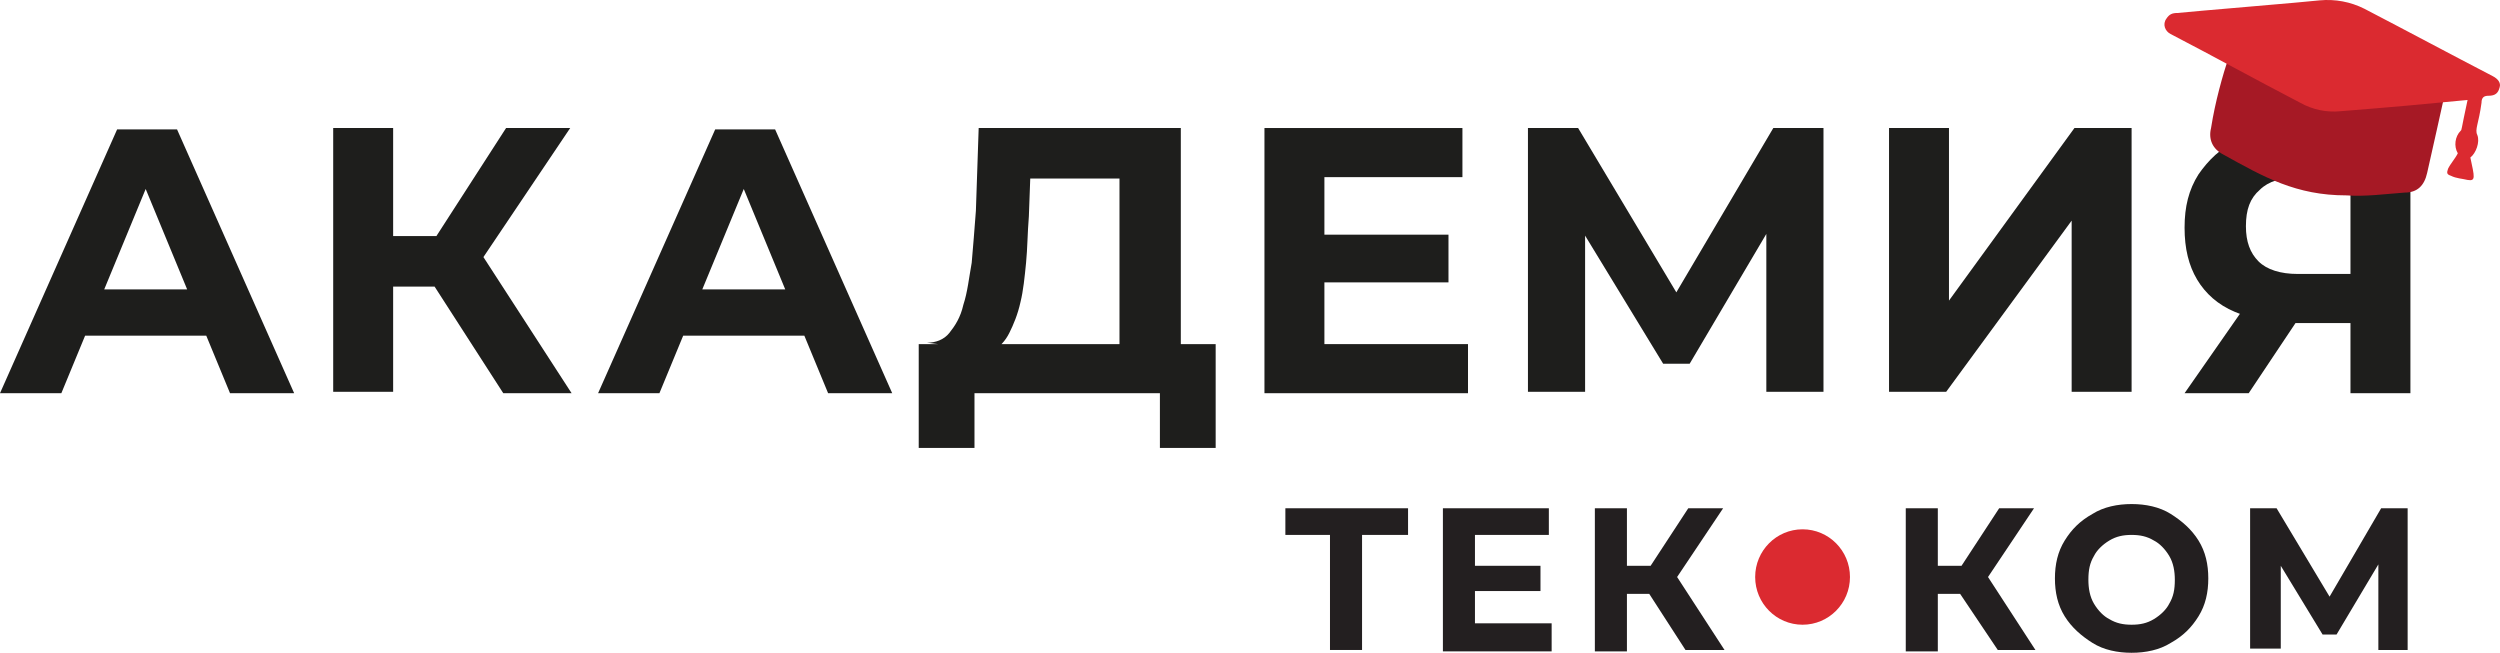 <svg width="180" height="47" viewBox="0 0 180 47" fill="none" xmlns="http://www.w3.org/2000/svg">
<path d="M129.785 44.98C131.67 44.98 133.198 43.442 133.198 41.545C133.198 39.648 131.67 38.11 129.785 38.11C127.9 38.11 126.372 39.648 126.372 41.545C126.372 43.442 127.9 44.98 129.785 44.98Z" fill="#DB2A30"/>
<path d="M101.28 38.514H98.068V46.798H95.759V38.514H92.547V36.595H101.38V38.514H101.28Z" fill="#231F20"/>
<path d="M111.718 44.98V46.899H103.889V36.595H111.517V38.514H106.197V40.737H110.915V42.555H106.197V44.879H111.718V44.98Z" fill="#231F20"/>
<path d="M118.745 42.757H117.139V46.899H114.83V36.595H117.139V40.737H118.845L121.555 36.595H124.065L120.752 41.545L124.165 46.798H121.355L118.745 42.757Z" fill="#231F20"/>
<path d="M141.129 42.757H139.523V46.899H137.215V36.595H139.523V40.737H141.23L143.94 36.595H146.449L143.137 41.545L146.55 46.798H143.84L141.129 42.757Z" fill="#231F20"/>
<path d="M150.665 46.293C149.862 45.788 149.16 45.182 148.658 44.374C148.156 43.566 147.955 42.656 147.955 41.646C147.955 40.636 148.156 39.727 148.658 38.919C149.16 38.11 149.762 37.504 150.665 36.999C151.468 36.494 152.472 36.292 153.476 36.292C154.48 36.292 155.483 36.494 156.286 36.999C157.089 37.504 157.792 38.11 158.294 38.919C158.796 39.727 158.997 40.636 158.997 41.646C158.997 42.656 158.796 43.566 158.294 44.374C157.792 45.182 157.19 45.788 156.286 46.293C155.483 46.798 154.48 47 153.476 47C152.472 47 151.468 46.798 150.665 46.293ZM155.082 44.576C155.584 44.273 155.985 43.869 156.186 43.465C156.487 42.959 156.588 42.454 156.588 41.747C156.588 41.141 156.487 40.535 156.186 40.03C155.885 39.525 155.483 39.121 155.082 38.919C154.58 38.615 154.078 38.514 153.476 38.514C152.874 38.514 152.372 38.615 151.87 38.919C151.368 39.222 150.966 39.626 150.766 40.03C150.465 40.535 150.364 41.04 150.364 41.747C150.364 42.353 150.465 42.959 150.766 43.465C151.067 43.97 151.468 44.374 151.87 44.576C152.372 44.879 152.874 44.98 153.476 44.98C154.078 44.98 154.58 44.879 155.082 44.576Z" fill="#231F20"/>
<path d="M171.242 46.798V40.636L168.231 45.687H167.227L164.216 40.737V46.697H162.008V36.595H163.915L167.729 42.959L171.443 36.595H173.35V46.798H171.242Z" fill="#231F20"/>
<path d="M0 28.311L8.432 9.319H12.748L21.179 28.311H16.562L9.636 11.542H11.342L4.417 28.311H0ZM4.115 24.169L5.32 20.836H15.056L16.261 24.169H4.115Z" fill="#1E1E1C"/>
<path d="M23.99 28.311V9.218H28.306V28.21H23.99V28.311ZM27.002 20.634V16.997H33.626V20.634H27.002ZM34.329 19.219L30.314 18.714L36.437 9.218H41.054L34.329 19.219ZM36.236 28.311L30.314 19.118L33.827 16.997L41.154 28.311H36.236Z" fill="#1E1E1C"/>
<path d="M43.062 28.311L51.493 9.319H55.809L64.241 28.311H59.624L52.698 11.542H54.404L47.478 28.311H43.062ZM47.277 24.169L48.482 20.836H58.118L59.322 24.169H47.277Z" fill="#1E1E1C"/>
<path d="M66.148 32.251V24.776H87.528V32.251H83.513V28.311H70.163V32.251H66.148ZM80.603 26.291V12.855H74.178L74.078 15.583C73.978 16.795 73.978 17.906 73.877 18.916C73.777 19.927 73.677 20.937 73.476 21.745C73.275 22.654 72.974 23.361 72.673 23.967C72.372 24.573 71.97 24.977 71.468 25.281L66.751 24.674C67.353 24.674 67.955 24.472 68.357 23.967C68.758 23.462 69.16 22.856 69.361 21.947C69.662 21.038 69.762 20.027 69.963 18.916C70.063 17.805 70.163 16.492 70.264 15.178L70.465 9.218H85.019V26.291H80.603Z" fill="#1E1E1C"/>
<path d="M95.458 24.776H105.696V28.311H91.041V9.218H105.295V12.754H95.357V24.776H95.458ZM95.157 16.896H104.291V20.331H95.157V16.896Z" fill="#1E1E1C"/>
<path d="M110.012 28.311V9.218H113.625L121.655 22.654H119.748L127.678 9.218H131.291V28.21H127.176V15.482H127.979L121.655 26.19H119.748L113.224 15.482H114.127V28.21H110.012V28.311Z" fill="#1E1E1C"/>
<path d="M136.01 28.311V9.218H140.326V21.644L149.36 9.218H153.475V28.21H149.159V15.886L140.125 28.21H136.01V28.311Z" fill="#1E1E1C"/>
<path d="M169.234 28.311V22.351L170.338 23.26H165.118C163.512 23.26 162.107 22.957 160.903 22.452C159.698 21.947 158.795 21.139 158.192 20.129C157.59 19.118 157.289 17.906 157.289 16.391C157.289 14.876 157.59 13.663 158.293 12.552C158.995 11.542 159.899 10.633 161.103 10.127C162.308 9.521 163.813 9.319 165.42 9.319H173.55V28.311H169.234ZM157.289 28.311L162.007 21.543H166.423L161.906 28.311H157.289ZM169.234 20.836V11.643L170.338 12.754H165.52C164.315 12.754 163.312 13.057 162.709 13.663C162.007 14.269 161.706 15.078 161.706 16.29C161.706 17.401 162.007 18.209 162.609 18.815C163.211 19.421 164.215 19.724 165.42 19.724H170.338L169.234 20.836Z" fill="#1E1E1C"/>
<path d="M161.404 1.44C162.408 1.945 164.315 3.763 166.523 4.874C167.828 5.582 168.631 5.076 170.037 4.975C176.762 4.369 175.357 6.087 176.16 6.087C176.059 6.693 174.955 11.542 174.754 12.451C174.553 13.36 174.052 13.865 173.148 13.865C171.743 13.966 170.338 14.168 168.932 14.067C165.319 14.067 163.01 12.754 160.099 11.138C159.296 10.734 158.995 10.027 159.196 9.218C159.798 5.38 161.304 1.844 161.404 1.44Z" fill="#A61925"/>
<path d="M177.866 11.34C178.167 12.754 178.267 13.057 177.665 12.956C177.264 12.855 176.862 12.855 176.461 12.653C176.159 12.552 176.159 12.451 176.26 12.148C176.461 11.744 176.762 11.441 176.962 11.037C176.661 10.531 176.762 9.824 177.163 9.42C177.264 9.319 177.163 9.521 177.665 7.198C174.553 7.501 172.345 7.703 168.531 8.006C167.527 8.107 166.523 7.905 165.62 7.4C162.508 5.783 159.397 4.066 156.285 2.45C155.883 2.248 155.683 1.743 155.984 1.339C156.185 1.035 156.385 0.934 156.787 0.934C157.69 0.833 166.222 0.126 167.025 0.025C168.129 -0.076 169.233 0.126 170.237 0.631C173.349 2.248 176.36 3.864 179.472 5.48C179.873 5.682 180.074 5.985 179.974 6.289C179.873 6.693 179.673 6.895 179.171 6.895C178.87 6.895 178.669 6.996 178.669 7.4C178.468 8.915 178.167 9.319 178.368 9.723C178.568 10.228 178.267 11.037 177.866 11.34Z" fill="#DB2A30"/>
</svg>
